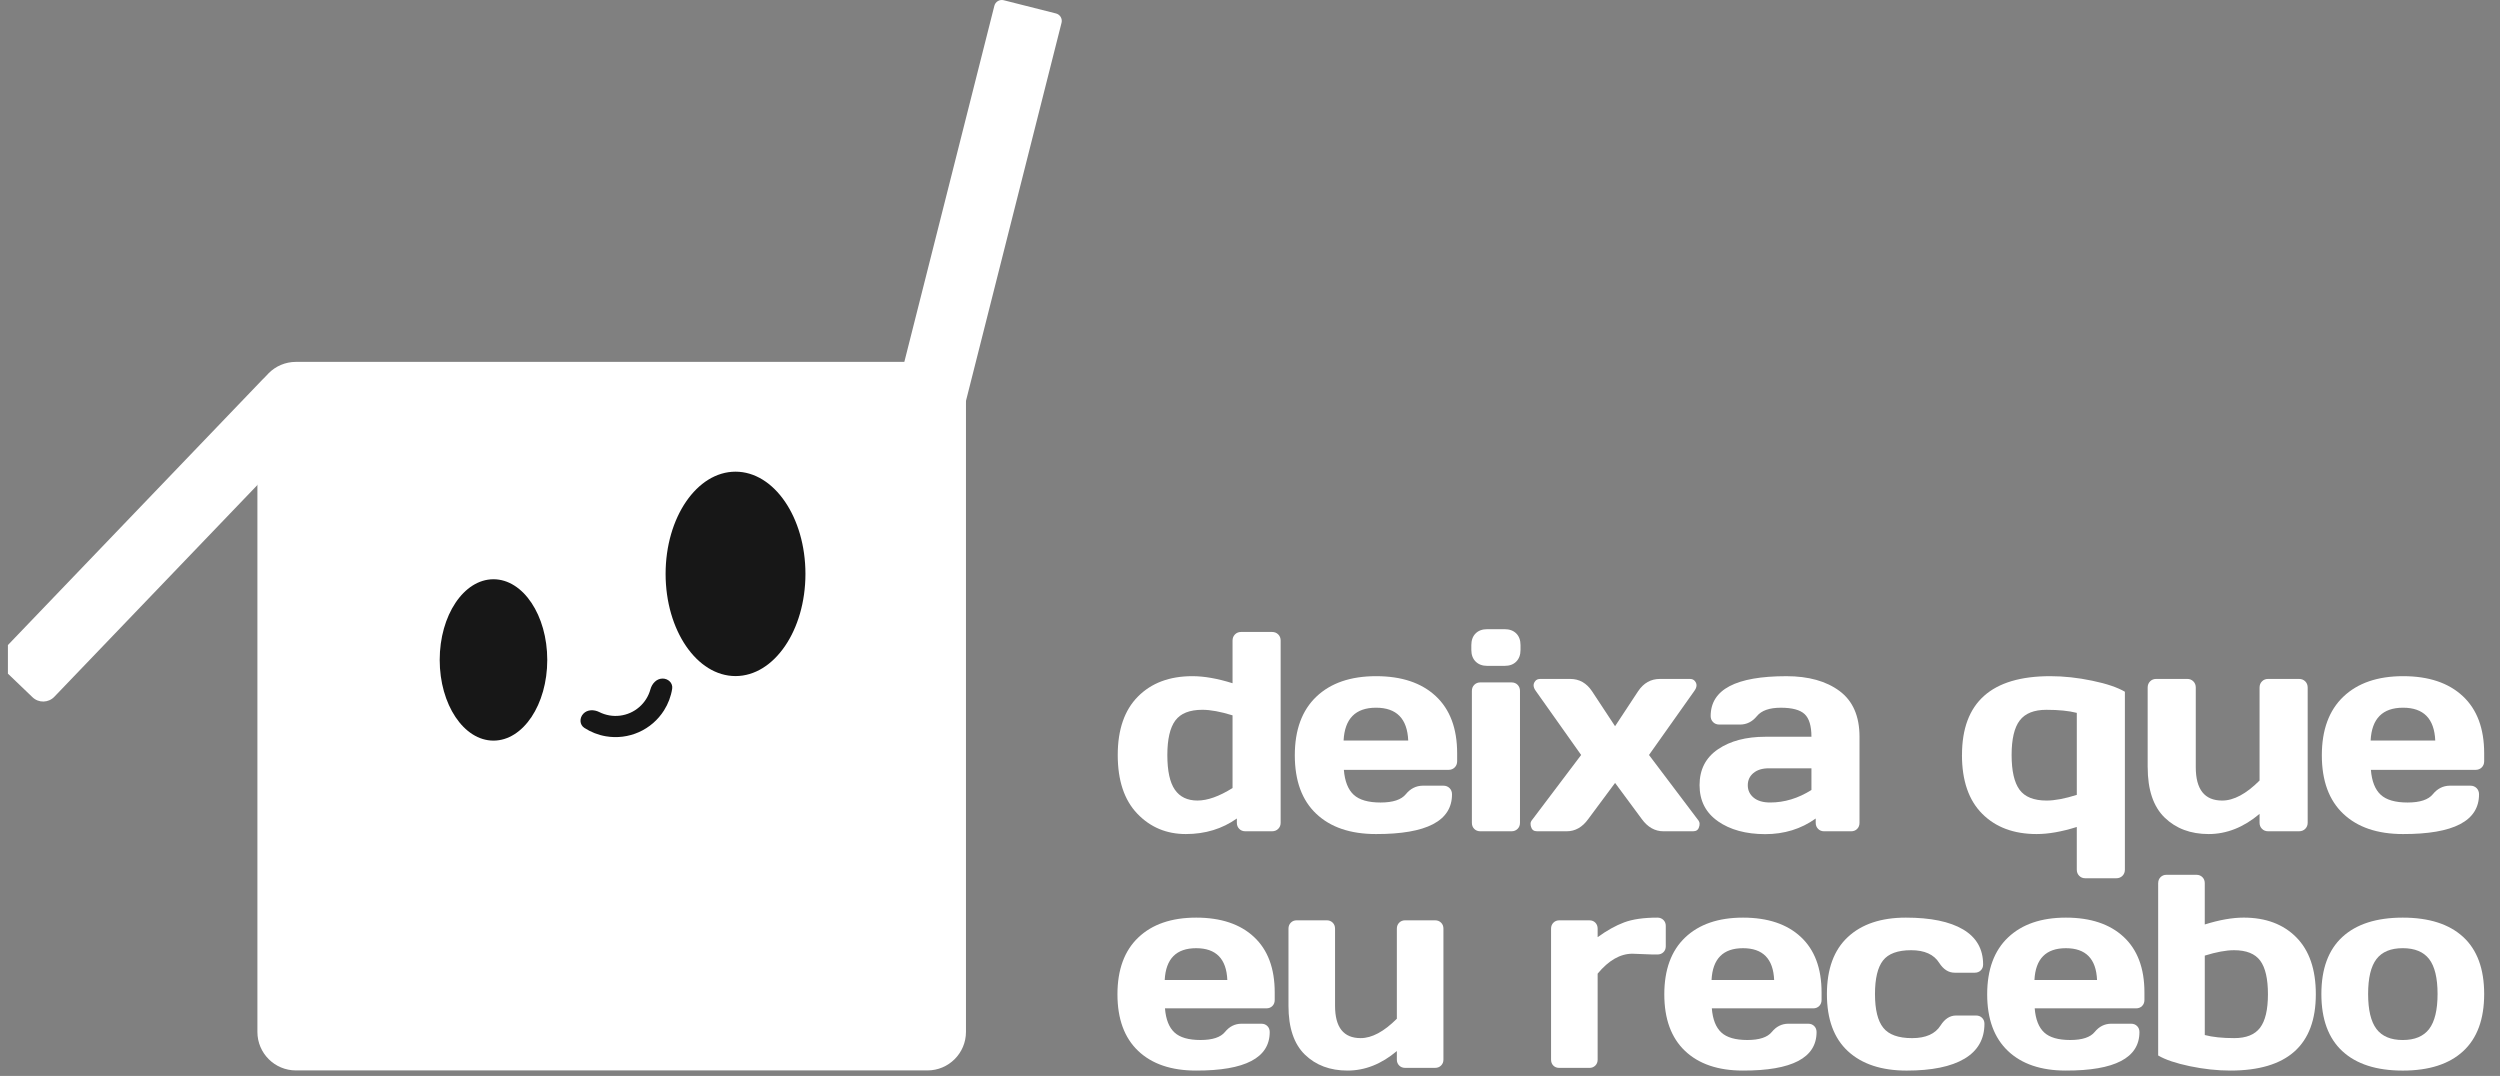 <svg width="158" height="68" viewBox="0 0 158 68" fill="none" xmlns="http://www.w3.org/2000/svg">
<rect x="0" y="0" width="158" height="68" fill="#808080" stroke="none"/>
<g id="Camada_1" clip-path="url(#clip0_1_3771)">
<g id="Group">
<path id="Vector" d="M16.269 25.305C16.269 23.962 17.358 22.871 18.703 22.871H58.615C59.958 22.871 61.049 23.961 61.049 25.305V65.217C61.049 66.561 59.959 67.651 58.615 67.651H18.702C17.358 67.651 16.268 66.562 16.268 65.217V25.305H16.269Z" fill="white"/>
<path id="Vector_2" d="M3.432 44.038C3.06 44.426 2.444 44.439 2.056 44.067L0.3 42.383C-0.088 42.011 -0.102 41.395 0.27 41.007L16.609 23.968C17.447 23.096 18.833 23.067 19.706 23.903C20.579 24.741 20.607 26.127 19.771 27L3.432 44.038Z" fill="white"/>
<path id="Vector_3" d="M67.089 1.441C67.156 1.181 66.997 0.916 66.736 0.85L63.434 0.015C63.173 -0.052 62.909 0.107 62.843 0.368L56.231 26.522C55.935 27.695 56.645 28.885 57.818 29.182C58.991 29.479 60.181 28.768 60.478 27.596L67.089 1.441Z" fill="white"/>
<path id="Vector_4" d="M31.188 46.807C33.065 46.807 34.587 44.524 34.587 41.708C34.587 38.892 33.065 36.609 31.188 36.609C29.311 36.609 27.789 38.892 27.789 41.708C27.789 44.524 29.311 46.807 31.188 46.807Z" fill="#171717"/>
<path id="Vector_5" d="M46.485 42.728C48.925 42.728 50.904 39.836 50.904 36.269C50.904 32.702 48.925 29.81 46.485 29.81C44.045 29.81 42.066 32.702 42.066 36.269C42.066 39.836 44.045 42.728 46.485 42.728Z" fill="#171717"/>
<path id="Vector_6" d="M41.856 42.885C42.226 42.874 42.54 43.169 42.481 43.533C42.405 44.014 42.23 44.479 41.967 44.895C41.585 45.501 41.032 45.98 40.376 46.272C39.722 46.563 38.995 46.654 38.288 46.533C37.803 46.45 37.342 46.269 36.932 46.003C36.622 45.802 36.613 45.373 36.868 45.105C37.123 44.836 37.544 44.836 37.875 45.003C38.076 45.104 38.292 45.175 38.516 45.214C38.961 45.291 39.419 45.233 39.832 45.05C40.245 44.866 40.594 44.564 40.835 44.182C40.956 43.99 41.048 43.782 41.107 43.565C41.205 43.208 41.486 42.895 41.856 42.886V42.885Z" fill="#171717"/>
</g>
<g id="Group_2">
<path id="Vector_7" d="M74.945 52.712C73.72 52.712 72.697 52.282 71.875 51.422C71.052 50.56 70.641 49.327 70.641 47.719C70.641 46.111 71.067 44.879 71.919 44.021C72.771 43.163 73.917 42.734 75.358 42.734C76.102 42.734 76.948 42.883 77.897 43.181V40.485C77.897 40.327 77.949 40.197 78.051 40.094C78.153 39.992 78.281 39.94 78.433 39.94H80.392C80.55 39.94 80.68 39.992 80.783 40.094C80.886 40.196 80.937 40.327 80.937 40.485V52.001C80.937 52.153 80.886 52.281 80.783 52.383C80.681 52.485 80.55 52.537 80.392 52.537H78.706C78.547 52.537 78.419 52.485 78.319 52.383C78.219 52.281 78.169 52.154 78.169 52.001V51.729C77.244 52.384 76.169 52.712 74.946 52.712H74.945ZM74.277 45.54C73.943 45.995 73.776 46.722 73.776 47.723C73.776 48.723 73.935 49.453 74.251 49.909C74.567 50.366 75.042 50.594 75.679 50.594C76.315 50.594 77.054 50.331 77.897 49.804V45.21C77.141 44.976 76.506 44.859 75.991 44.859C75.183 44.859 74.612 45.086 74.279 45.539L74.277 45.54Z" fill="white"/>
<path id="Vector_8" d="M83.185 51.429C82.283 50.575 81.832 49.344 81.832 47.736C81.832 46.128 82.286 44.893 83.194 44.029C84.101 43.166 85.36 42.734 86.97 42.734C88.58 42.734 89.836 43.154 90.739 43.994C91.641 44.834 92.092 46.039 92.092 47.609V48.109C92.092 48.268 92.04 48.398 91.938 48.501C91.835 48.603 91.705 48.655 91.546 48.655H84.932C84.99 49.375 85.197 49.899 85.551 50.227C85.906 50.555 86.472 50.719 87.251 50.719C88.031 50.719 88.563 50.544 88.85 50.192C89.137 49.841 89.491 49.662 89.913 49.655H91.221C91.38 49.655 91.509 49.707 91.613 49.809C91.715 49.912 91.767 50.042 91.767 50.201C91.767 51.882 90.165 52.718 86.962 52.712C85.346 52.712 84.087 52.285 83.186 51.429H83.185ZM84.915 46.801H89C88.941 45.419 88.263 44.727 86.966 44.727C85.668 44.727 84.985 45.419 84.915 46.801Z" fill="white"/>
<path id="Vector_9" d="M92.988 41.073V40.774C92.988 40.464 93.077 40.217 93.256 40.036C93.435 39.855 93.682 39.764 93.998 39.764H95.087C95.398 39.764 95.644 39.853 95.825 40.032C96.006 40.211 96.097 40.458 96.097 40.774V41.073C96.097 41.383 96.008 41.629 95.829 41.81C95.651 41.993 95.403 42.083 95.087 42.083H93.998C93.688 42.083 93.441 41.992 93.26 41.81C93.078 41.629 92.988 41.383 92.988 41.073ZM93.023 52V43.664C93.023 43.506 93.075 43.378 93.177 43.278C93.279 43.179 93.406 43.128 93.559 43.128H95.527C95.686 43.128 95.814 43.18 95.914 43.282C96.013 43.385 96.063 43.512 96.063 43.664V52C96.063 52.159 96.012 52.287 95.909 52.387C95.807 52.487 95.68 52.537 95.527 52.537H93.559C93.401 52.537 93.273 52.487 93.173 52.387C93.073 52.288 93.023 52.159 93.023 52Z" fill="white"/>
<path id="Vector_10" d="M96.765 52.264C96.742 52.205 96.731 52.133 96.731 52.049C96.731 51.965 96.778 51.869 96.871 51.763L99.928 47.714L97.073 43.682C96.886 43.435 96.874 43.219 97.038 43.032C97.108 42.95 97.208 42.909 97.338 42.909H99.243C99.811 42.909 100.268 43.167 100.614 43.683L102.072 45.897L103.53 43.683C103.876 43.168 104.332 42.909 104.901 42.909H106.807C106.936 42.909 107.035 42.951 107.106 43.032C107.27 43.219 107.258 43.435 107.071 43.682L104.216 47.714L107.273 51.763C107.367 51.869 107.414 51.967 107.414 52.058C107.414 52.149 107.403 52.218 107.379 52.265C107.332 52.447 107.206 52.537 107.001 52.537H105.13C104.592 52.537 104.135 52.279 103.76 51.763L102.073 49.48L100.378 51.763C100.009 52.278 99.555 52.537 99.016 52.537H97.145C96.941 52.537 96.815 52.446 96.768 52.265L96.765 52.264Z" fill="white"/>
<path id="Vector_11" d="M108.576 51.904C107.8 51.365 107.412 50.604 107.412 49.62C107.412 48.636 107.8 47.881 108.576 47.354C109.352 46.826 110.351 46.563 111.576 46.563H114.483C114.483 45.879 114.339 45.401 114.052 45.132C113.766 44.862 113.263 44.728 112.546 44.728C111.828 44.728 111.325 44.906 111.035 45.26C110.745 45.614 110.389 45.792 109.968 45.792H108.659C108.5 45.792 108.37 45.74 108.268 45.638C108.165 45.536 108.114 45.408 108.114 45.256C108.114 43.575 109.709 42.735 112.901 42.735C114.295 42.735 115.413 43.046 116.256 43.67C117.099 44.294 117.521 45.259 117.521 46.564V52.002C117.521 52.16 117.472 52.288 117.371 52.388C117.271 52.489 117.143 52.538 116.985 52.538H115.289C115.131 52.538 115.002 52.486 114.902 52.384C114.802 52.282 114.753 52.155 114.753 52.002V51.73C113.828 52.392 112.761 52.72 111.551 52.718C110.341 52.715 109.349 52.445 108.574 51.905L108.576 51.904ZM110.815 48.856C110.578 49.055 110.46 49.312 110.46 49.629C110.46 49.946 110.583 50.206 110.829 50.411C111.075 50.615 111.424 50.718 111.875 50.718C112.776 50.718 113.645 50.455 114.483 49.927V48.557H111.787C111.377 48.557 111.054 48.657 110.817 48.856H110.815Z" fill="white"/>
<path id="Vector_12" d="M123.998 47.715C123.998 44.395 125.858 42.734 129.576 42.734C130.431 42.734 131.314 42.83 132.224 43.02C133.135 43.209 133.824 43.442 134.293 43.718V54.961C134.293 55.12 134.241 55.249 134.139 55.352C134.036 55.455 133.906 55.506 133.747 55.506H131.789C131.636 55.506 131.509 55.455 131.407 55.352C131.304 55.25 131.253 55.12 131.253 54.961V52.265C130.304 52.564 129.458 52.712 128.714 52.712C127.274 52.712 126.127 52.285 125.274 51.429C124.422 50.575 123.996 49.336 123.996 47.714L123.998 47.715ZM129.348 50.595C129.863 50.595 130.498 50.475 131.254 50.236V45.053C130.75 44.924 130.109 44.86 129.33 44.86C128.551 44.86 127.991 45.084 127.648 45.532C127.305 45.981 127.134 46.708 127.134 47.715C127.134 48.721 127.301 49.454 127.634 49.91C127.968 50.367 128.54 50.595 129.347 50.595H129.348Z" fill="white"/>
<path id="Vector_13" d="M135.732 48.487V43.453C135.732 43.294 135.784 43.165 135.886 43.062C135.989 42.958 136.116 42.908 136.269 42.908H138.236C138.388 42.908 138.516 42.959 138.619 43.062C138.721 43.164 138.773 43.294 138.773 43.453V48.487C138.773 49.892 139.329 50.595 140.441 50.595C141.173 50.595 141.961 50.173 142.804 49.33V43.453C142.804 43.294 142.856 43.165 142.959 43.062C143.061 42.958 143.188 42.908 143.341 42.908H145.299C145.458 42.908 145.587 42.959 145.691 43.062C145.793 43.164 145.845 43.294 145.845 43.453V52C145.845 52.152 145.793 52.28 145.691 52.383C145.588 52.485 145.458 52.536 145.299 52.536H143.341C143.189 52.536 143.061 52.485 142.959 52.383C142.856 52.28 142.804 52.153 142.804 52V51.438C141.797 52.287 140.724 52.712 139.586 52.712C138.447 52.712 137.52 52.364 136.805 51.671C136.091 50.977 135.734 49.916 135.734 48.487H135.732Z" fill="white"/>
<path id="Vector_14" d="M148.093 51.429C147.191 50.575 146.74 49.344 146.74 47.736C146.74 46.128 147.194 44.893 148.102 44.029C149.009 43.166 150.268 42.734 151.878 42.734C153.488 42.734 154.744 43.154 155.647 43.994C156.549 44.834 157 46.039 157 47.609V48.109C157 48.268 156.948 48.398 156.846 48.501C156.743 48.603 156.613 48.655 156.454 48.655H149.84C149.898 49.375 150.105 49.899 150.46 50.227C150.814 50.555 151.38 50.719 152.16 50.719C152.939 50.719 153.472 50.544 153.758 50.192C154.045 49.841 154.399 49.662 154.821 49.655H156.13C156.288 49.655 156.417 49.707 156.521 49.809C156.623 49.912 156.675 50.042 156.675 50.201C156.675 51.882 155.073 52.718 151.871 52.712C150.254 52.712 148.996 52.285 148.094 51.429H148.093ZM149.823 46.801H153.908C153.849 45.419 153.171 44.727 151.874 44.727C150.576 44.727 149.893 45.419 149.823 46.801Z" fill="white"/>
<path id="Vector_15" d="M71.934 66.418C71.06 65.589 70.623 64.397 70.623 62.84C70.623 61.283 71.063 60.085 71.942 59.249C72.821 58.412 74.041 57.994 75.6 57.994C77.16 57.994 78.378 58.401 79.251 59.215C80.125 60.029 80.562 61.196 80.562 62.716V63.201C80.562 63.354 80.513 63.481 80.413 63.58C80.314 63.679 80.188 63.728 80.034 63.728H73.626C73.682 64.427 73.882 64.933 74.227 65.252C74.57 65.57 75.118 65.728 75.873 65.728C76.627 65.728 77.143 65.559 77.421 65.218C77.698 64.877 78.041 64.704 78.451 64.699H79.719C79.872 64.699 79.998 64.748 80.098 64.847C80.197 64.946 80.246 65.073 80.246 65.226C80.246 66.854 78.695 67.666 75.591 67.66C74.025 67.66 72.806 67.246 71.933 66.418H71.934ZM73.61 61.934H77.567C77.511 60.595 76.853 59.926 75.597 59.926C74.341 59.926 73.678 60.595 73.61 61.934Z" fill="white"/>
<path id="Vector_16" d="M81.432 63.568V58.691C81.432 58.538 81.481 58.413 81.58 58.312C81.679 58.212 81.803 58.164 81.95 58.164H83.856C84.003 58.164 84.127 58.214 84.226 58.312C84.325 58.411 84.375 58.538 84.375 58.691V63.568C84.375 64.929 84.914 65.609 85.992 65.609C86.701 65.609 87.464 65.201 88.281 64.384V58.691C88.281 58.538 88.331 58.413 88.43 58.312C88.528 58.214 88.652 58.164 88.799 58.164H90.697C90.85 58.164 90.976 58.214 91.076 58.312C91.176 58.411 91.225 58.538 91.225 58.691V66.971C91.225 67.118 91.175 67.242 91.076 67.341C90.977 67.44 90.85 67.489 90.697 67.489H88.799C88.652 67.489 88.528 67.44 88.43 67.341C88.331 67.242 88.281 67.118 88.281 66.971V66.427C87.305 67.25 86.265 67.66 85.162 67.66C84.059 67.66 83.161 67.324 82.469 66.652C81.777 65.979 81.432 64.952 81.432 63.566V63.568Z" fill="white"/>
<path id="Vector_17" d="M104.477 60.325L103.167 60.275C102.401 60.275 101.669 60.694 100.971 61.534V66.972C100.971 67.124 100.921 67.249 100.822 67.346C100.723 67.443 100.6 67.491 100.453 67.491H98.547C98.394 67.491 98.269 67.443 98.172 67.346C98.076 67.249 98.027 67.124 98.027 66.972V58.692C98.027 58.539 98.077 58.413 98.176 58.313C98.275 58.214 98.398 58.165 98.546 58.165H100.451C100.604 58.165 100.729 58.214 100.826 58.313C100.923 58.412 100.971 58.539 100.971 58.692V59.228C101.55 58.809 102.106 58.497 102.643 58.296C103.179 58.095 103.881 57.994 104.749 57.994C104.902 57.994 105.027 58.043 105.128 58.142C105.226 58.241 105.277 58.365 105.277 58.512V59.805C105.277 59.958 105.228 60.083 105.128 60.179C105.029 60.276 104.903 60.324 104.749 60.324H104.477V60.325Z" fill="white"/>
<path id="Vector_18" d="M106.493 66.418C105.62 65.589 105.184 64.397 105.184 62.84C105.184 61.283 105.623 60.085 106.502 59.249C107.382 58.412 108.602 57.994 110.161 57.994C111.72 57.994 112.938 58.401 113.812 59.215C114.685 60.029 115.123 61.196 115.123 62.716V63.201C115.123 63.354 115.073 63.481 114.973 63.58C114.873 63.679 114.748 63.728 114.594 63.728H108.187C108.243 64.427 108.443 64.933 108.787 65.252C109.13 65.57 109.679 65.728 110.433 65.728C111.188 65.728 111.704 65.559 111.981 65.218C112.259 64.877 112.603 64.704 113.011 64.699H114.279C114.432 64.699 114.558 64.748 114.658 64.847C114.757 64.946 114.807 65.073 114.807 65.226C114.807 66.854 113.255 67.666 110.152 67.66C108.586 67.66 107.366 67.246 106.493 66.418ZM108.17 61.934H112.126C112.069 60.595 111.412 59.926 110.157 59.926C108.901 59.926 108.237 60.595 108.17 61.934Z" fill="white"/>
<path id="Vector_19" d="M120.504 67.661C118.913 67.661 117.675 67.253 116.789 66.435C115.903 65.618 115.461 64.417 115.461 62.832C115.461 61.246 115.901 60.043 116.78 59.224C117.659 58.404 118.883 57.994 120.452 57.994C122.02 57.994 123.226 58.243 124.069 58.742C124.911 59.242 125.333 59.979 125.333 60.955C125.333 61.108 125.283 61.233 125.183 61.33C125.084 61.426 124.958 61.475 124.804 61.475H123.536C123.15 61.475 122.824 61.268 122.558 60.854C122.223 60.321 121.631 60.053 120.784 60.053C119.936 60.053 119.342 60.27 119.005 60.704C118.668 61.138 118.499 61.846 118.499 62.827C118.499 63.809 118.673 64.518 119.022 64.954C119.37 65.392 119.977 65.61 120.843 65.61C121.709 65.61 122.308 65.343 122.643 64.811C122.91 64.391 123.236 64.181 123.621 64.181H124.89C125.043 64.181 125.168 64.23 125.269 64.329C125.367 64.428 125.417 64.552 125.417 64.699C125.417 65.675 124.995 66.413 124.153 66.912C123.311 67.411 122.093 67.661 120.502 67.661H120.504Z" fill="white"/>
<path id="Vector_20" d="M126.901 66.418C126.027 65.589 125.59 64.397 125.59 62.84C125.59 61.283 126.029 60.085 126.908 59.249C127.788 58.412 129.008 57.994 130.567 57.994C132.126 57.994 133.344 58.401 134.218 59.215C135.091 60.029 135.528 61.196 135.528 62.716V63.201C135.528 63.354 135.478 63.481 135.379 63.58C135.28 63.679 135.153 63.728 135 63.728H128.593C128.649 64.427 128.849 64.933 129.193 65.252C129.536 65.57 130.085 65.728 130.839 65.728C131.594 65.728 132.11 65.559 132.387 65.218C132.665 64.877 133.008 64.704 133.417 64.699H134.685C134.838 64.699 134.964 64.748 135.064 64.847C135.163 64.946 135.213 65.073 135.213 65.226C135.213 66.854 133.661 67.666 130.558 67.66C128.992 67.66 127.773 67.246 126.899 66.418H126.901ZM128.577 61.934H132.533C132.477 60.595 131.82 59.926 130.564 59.926C129.308 59.926 128.644 60.595 128.577 61.934Z" fill="white"/>
<path id="Vector_21" d="M136.398 55.815C136.398 55.663 136.447 55.537 136.546 55.437C136.645 55.338 136.769 55.288 136.916 55.288H138.822C138.969 55.288 139.093 55.338 139.192 55.437C139.291 55.535 139.341 55.663 139.341 55.815V58.427C140.26 58.138 141.079 57.993 141.8 57.993C143.195 57.993 144.305 58.409 145.127 59.24C145.95 60.071 146.36 61.27 146.36 62.836C146.36 66.052 144.559 67.66 140.957 67.66C140.134 67.66 139.282 67.568 138.4 67.384C137.517 67.199 136.85 66.974 136.396 66.707V55.814L136.398 55.815ZM139.342 60.394V65.414C139.83 65.544 140.451 65.609 141.206 65.609C141.962 65.609 142.504 65.391 142.836 64.954C143.167 64.518 143.334 63.811 143.334 62.836C143.334 61.861 143.171 61.153 142.845 60.713C142.518 60.273 141.966 60.053 141.19 60.053C140.69 60.053 140.075 60.167 139.343 60.394H139.342Z" fill="white"/>
<path id="Vector_22" d="M148.039 66.435C147.154 65.618 146.711 64.415 146.711 62.823C146.711 61.231 147.154 60.029 148.039 59.215C148.924 58.401 150.196 57.994 151.855 57.994C153.513 57.994 154.786 58.401 155.672 59.215C156.557 60.029 157 61.232 157 62.823C157 64.414 156.557 65.618 155.672 66.435C154.787 67.253 153.514 67.661 151.855 67.661C150.195 67.661 148.924 67.253 148.039 66.435ZM150.192 60.614C149.84 61.074 149.665 61.809 149.665 62.818C149.665 63.828 149.84 64.565 150.192 65.031C150.544 65.496 151.098 65.729 151.855 65.729C152.611 65.729 153.168 65.496 153.522 65.031C153.876 64.565 154.054 63.828 154.054 62.818C154.054 61.809 153.876 61.073 153.522 60.614C153.168 60.155 152.611 59.925 151.855 59.925C151.098 59.925 150.543 60.155 150.192 60.614Z" fill="white"/>
</g>
</g>
<defs>
<clipPath id="clip0_1_3771">
<rect width="157" height="67.66" fill="white" transform="translate(0.5)"/>
</clipPath>
</defs>
</svg>
